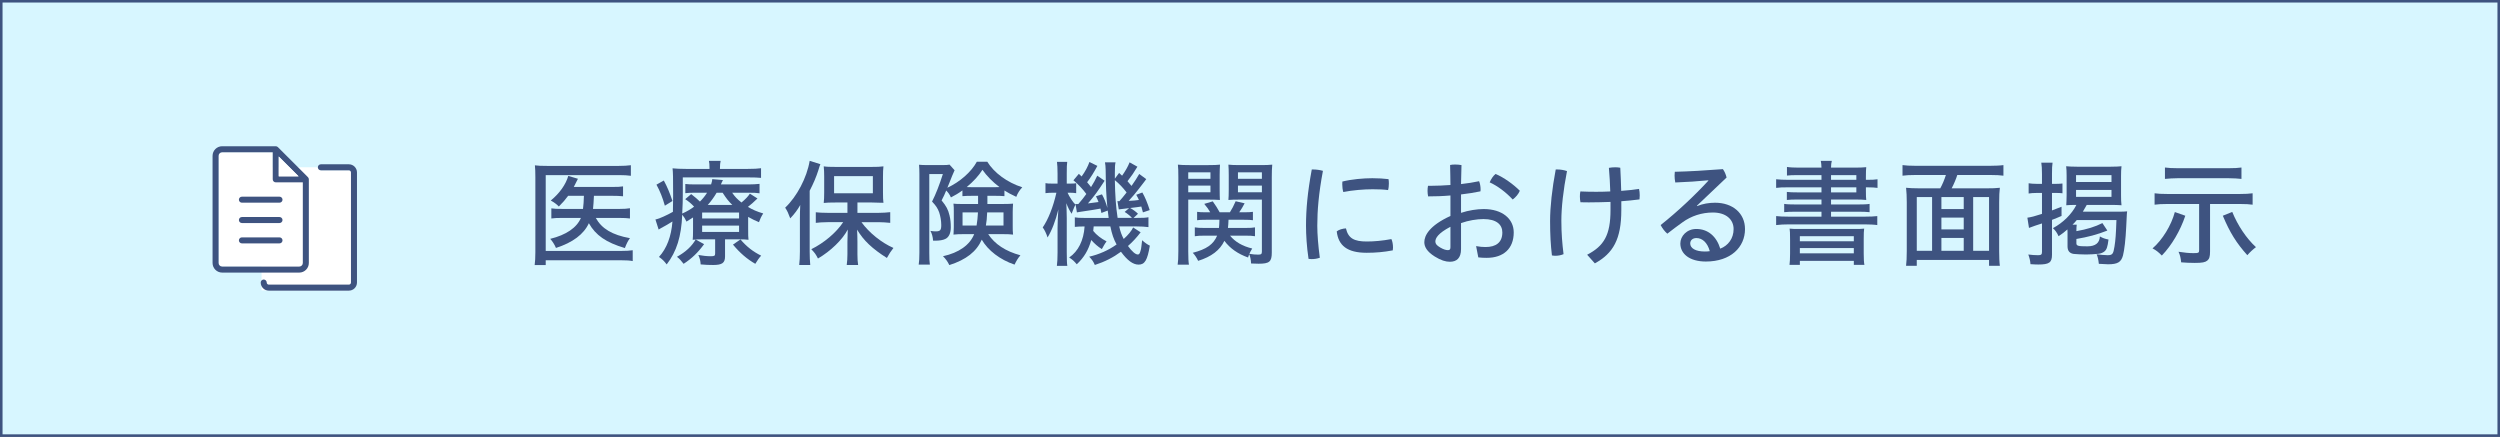 <?xml version="1.0" encoding="UTF-8"?>
<svg id="_レイヤー_1" data-name="レイヤー 1" xmlns="http://www.w3.org/2000/svg" viewBox="0 0 460.469 80.469">
  <rect x="0" y="0" width="460.469" height="80.469" fill="#808080" stroke="none"/>
  <rect x=".235" y=".235" width="460" height="80" style="fill: #d7f6ff; stroke: #3e5380; stroke-miterlimit: 10; stroke-width: .469px;"/>
  <g>
    <path d="M116.537,48.086c-.53-.106-1.145-.148-2.162-.148h-13.861v.89h-2.035c.085-.614.127-1.441.127-2.353v-13.84c0-.954-.021-1.568-.085-2.183.572.084,1.187.105,2.226.105h13.247c.89,0,1.526-.042,2.204-.127v1.95c-.594-.085-1.25-.128-2.162-.128h-13.522v13.968h13.84c.975,0,1.632-.043,2.183-.127v1.992ZM109.734,40.137c1.102,1.993,3.031,3.137,6.295,3.731-.339.444-.657,1.06-.933,1.822-3.455-1.018-5.384-2.353-6.634-4.579-.932,2.036-2.967,3.561-6.062,4.557-.212-.551-.699-1.313-1.06-1.674,2.946-.721,4.896-2.056,5.659-3.858h-3.264c-1.102,0-1.611.021-2.183.105v-1.864c.53.084,1.06.105,2.226.105h3.603c.106-.933.127-1.187.169-2.416h-2.904c-.551.742-.932,1.187-1.717,1.971-.36-.381-.826-.741-1.483-1.102,1.632-1.336,2.776-2.968,3.222-4.536l1.78.53c-.36.721-.615,1.208-.763,1.505h7.037c1.039,0,1.547-.021,2.035-.106v1.823c-.615-.063-1.25-.085-2.013-.085h-3.349c-.063,1.271-.084,1.59-.169,2.416h4.79c.911,0,1.547-.042,2.014-.127v1.886c-.509-.063-1.124-.105-2.077-.105h-4.218Z" style="fill: #3e5380;"/>
    <path d="M137.803,42.278c0,1.103,0,1.314.063,1.887-.424-.064-1.081-.085-1.759-.085h-2.564v3.157c0,1.188-.53,1.569-2.183,1.569-.763,0-1.463-.021-2.311-.106-.021-.594-.148-1.123-.424-1.738.806.148,1.59.233,2.289.233.678,0,.805-.085.805-.509v-2.606h-2.225c-.848,0-1.441.021-1.908.085.042-.467.063-.827.063-1.845v-2.268c-.381.255-.508.339-1.208.763-.254-.551-.424-.826-.784-1.271-.169,4.028-1.017,6.762-2.861,9.157-.487-.636-.784-.933-1.42-1.378,1.441-1.589,2.268-3.772,2.48-6.528-.678.424-1.611.975-2.12,1.23-.127.063-.275.169-.424.254l-.593-1.866.148-.021c.445-.063,2.099-.805,3.073-1.377l.042-2.925c0-3.54-.021-4.281-.106-5.087.657.063,1.399.105,2.458.105h4.345v-.19c0-.572-.021-.933-.106-1.293h2.162c-.085.318-.127.763-.127,1.314v.169h5.15c1.081,0,1.865-.042,2.416-.127v1.78c-.699-.063-1.166-.085-2.247-.085h-12.166v3.243c0,.848-.021,1.929-.106,3.412.827-.36,1.653-.848,2.183-1.271-.551-.594-.996-.954-1.632-1.378l1.102-.933c.636.488,1.271,1.039,1.611,1.378.551-.551.954-1.06,1.314-1.632h-2.141c-.869,0-1.377.021-1.865.085v-1.695c.509.063.975.084,1.95.084h2.797c.169-.551.191-.678.212-.975l1.971.17-.191.381c-.042.106-.084.212-.19.424h5.023c.827,0,1.568-.042,2.098-.105v1.737c-.53-.084-1.081-.105-2.035-.105h-3.009c.53.763.911,1.166,1.716,1.802.763-.636,1.208-1.103,1.547-1.632l1.399.89c-.869.827-1.102,1.039-1.759,1.547.869.53,1.717.891,2.819,1.209-.381.593-.572,1.017-.784,1.61-.805-.339-1.25-.551-1.992-.975v2.332ZM122.267,33.249c.636,1.188,1.081,2.226,1.59,3.773l-1.399.868c-.403-1.44-.89-2.691-1.547-3.878l1.356-.764ZM129.685,44.97c-1.102,1.526-2.268,2.649-3.772,3.624-.53-.678-.763-.932-1.229-1.292,1.632-.912,2.691-1.908,3.455-3.18l1.547.848ZM129.325,40.243h6.804v-1.102h-6.804v1.102ZM129.325,42.724h6.804v-1.166h-6.804v1.166ZM134.878,37.742c-.721-.699-1.124-1.229-1.78-2.246h-1.102c-.424.742-1.081,1.653-1.632,2.246h4.515ZM136.383,44.101c1.145,1.336,2.31,2.247,3.815,2.989-.297.296-.806,1.017-1.081,1.504-1.547-.89-2.84-2.013-4.112-3.539l1.378-.954Z" style="fill: #3e5380;"/>
    <path d="M147.333,40.137c0-.954.021-1.356.063-2.374-.509.891-1.017,1.59-1.844,2.459-.403-1.06-.466-1.229-.933-1.972,2.162-2.034,4.006-5.553,4.514-8.626l1.971.615c-.106.232-.191.487-.381,1.145-.403,1.25-.89,2.395-1.59,3.751v11.254c0,.996.042,1.653.106,2.417h-2.035c.085-.742.127-1.463.127-2.459v-6.21ZM156.087,37.297h-2.205c-1.039,0-1.674.021-2.162.085.063-.53.085-1.103.085-1.972v-2.882c0-.784-.021-1.272-.085-1.887.53.085,1.187.105,2.31.105h6.401c1.081,0,1.738-.021,2.289-.105-.063.572-.085,1.06-.085,1.971v2.841c0,.932.021,1.44.085,1.907-.127,0-.233-.021-.276-.021h-.339c-.636-.021-1.145-.042-1.505-.042h-2.67v1.907h3.878c.678,0,1.696-.063,2.162-.127v1.971c-.572-.063-1.526-.127-2.12-.127h-3.179c1.42,1.971,3.709,3.794,5.892,4.748-.445.552-.827,1.145-1.208,1.845-2.692-1.696-4.303-3.222-5.489-5.214.042.805.063,1.568.063,2.246v2.311c0,.848.042,1.398.127,1.95h-2.098c.085-.488.127-1.399.127-1.972v-2.311c0-.444.021-1.187.063-2.246-.975,1.865-3.137,3.963-5.489,5.341-.445-.848-.53-.975-1.229-1.717,2.332-1.145,4.599-3.052,5.871-4.981h-2.84c-.763,0-1.78.063-2.204.127v-1.95c.551.064,1.293.106,2.204.106h3.625v-1.907ZM153.628,35.601h7.143v-3.157h-7.143v3.157Z" style="fill: #3e5380;"/>
    <path d="M179.026,36.068c-.805,0-1.25.021-1.759.063v-1.06c-.721.529-1.271.848-2.119,1.293-.254-.572-.488-.891-.869-1.271-.297.741-.424.996-.848,1.822.869,1.06,1.208,1.695,1.462,2.776.169.699.233,1.356.233,2.184,0,1.08-.36,1.844-1.017,2.141-.424.212-1.081.317-1.886.317h-.36c-.042-.699-.233-1.356-.488-1.802.403.064.742.085.954.085.848,0,1.039-.212,1.039-1.165,0-.764-.148-1.633-.382-2.333-.296-.784-.572-1.208-1.314-1.992.678-1.314,1.399-3.179,1.992-5.065h-2.501v14.519c0,1.06.021,1.568.106,2.161h-2.056c.085-.508.127-1.208.127-2.204v-14.434c0-.741-.021-1.187-.063-1.759.318.042.933.063,1.526.063h2.734c.699,0,1.102-.021,1.356-.085l.933,1.039-.042.085c-.127.275-.275.593-.424.975-.36.891-.636,1.632-.869,2.162,2.332-1.081,4.409-2.925,5.426-4.79h1.929c1.271,2.056,3.667,3.814,6.443,4.705-.466.487-.869,1.102-1.103,1.759-.89-.402-1.61-.805-2.183-1.165v1.038c-.488-.042-.933-.063-1.759-.063h-1.378v1.505h2.861c.89,0,1.356-.021,1.865-.063-.042.636-.063,1.102-.063,1.589v2.501c0,.784,0,.997.063,1.611-.53-.063-1.124-.085-1.992-.085h-2.586c1.208,1.844,3.201,3.158,5.935,3.899-.445.509-.763,1.039-1.081,1.717-2.649-.89-4.896-2.606-6.04-4.599-.975,2.204-2.861,3.688-5.977,4.684-.297-.636-.699-1.187-1.166-1.632,2.925-.636,4.959-2.077,5.744-4.069h-1.929c-.763,0-1.335.021-1.886.085l.021-.275c.021-.339.042-.615.042-1.081v-2.904c0-.7,0-.806-.063-1.441.572.063.678.063,1.78.063h2.755v-1.505h-1.124ZM177.289,39.12v2.417h2.585c.148-.869.191-1.42.254-2.417h-2.84ZM183.244,34.478c.297,0,.466,0,.848-.021-1.229-.912-2.353-2.057-3.137-3.18-.699,1.103-1.653,2.141-2.904,3.18.36.021.636.021.975.021h4.218ZM181.824,39.12c-.042,1.06-.106,1.675-.233,2.417h3.243v-2.417h-3.009Z" style="fill: #3e5380;"/>
    <path d="M194.788,31.977c0-.953-.042-1.695-.106-2.161h1.886c-.063.402-.085,1.017-.085,2.141v1.864h.466c.572,0,1.081-.021,1.272-.084v1.844c-.382-.063-.763-.085-1.25-.085h-.339c.297.699,1.018,1.802,1.462,2.204-.19.339-.254.509-.381.826-.042.064-.106.255-.212.53l-.106.318c-.339-.467-.699-1.166-.996-1.95.042.699.063,1.229.084,2.755v6.317c.021,1.568.021,1.95.106,2.479h-1.928c.084-.572.127-1.441.127-2.479v-4.493c.021-1.208.042-1.929.148-3.434-.488,2.034-1.208,3.921-1.992,5.171-.17-.614-.594-1.504-.89-1.844,1.017-1.484,1.929-3.773,2.522-6.401h-.593c-.551,0-1.145.042-1.42.085v-1.844c.318.063.572.084,1.42.084h.805v-1.844ZM202.948,45.881c-.699-.424-1.377-1.017-1.95-1.674-.53,1.865-1.314,3.2-2.67,4.472-.488-.572-.742-.826-1.399-1.25,1.674-1.145,2.67-3.137,2.84-5.723-.699,0-1.504.042-1.801.085v-1.76c.445.085.869.106,1.759.106h4.472c-.084-.614-.127-.891-.169-1.356l-1.166.445c-.085-.424-.106-.487-.169-.806-.594.127-1.887.318-3.857.614q-.276.043-.488.085l-.254-1.547c.148.021.233.021.297.021s.127,0,.233-.021c.636-.742.996-1.188,1.462-1.844-.572-.806-1.59-1.887-2.374-2.522l.996-1.187c.169.169.297.275.36.339l.148.148c.678-.933,1.166-1.865,1.441-2.671l1.463.721c-.572,1.081-1.208,2.119-1.887,3.01.339.402.488.572.721.891.551-.891.763-1.272,1.145-2.099l1.356.933c-1.293,1.992-1.865,2.776-3.073,4.175.551-.063,1.59-.19,1.95-.254-.127-.339-.191-.487-.466-1.06l1.102-.36c.424.784.721,1.505.996,2.501-.233-2.819-.275-3.624-.318-7.037-.021-.551-.042-.975-.127-1.356h1.95c-.106.467-.127.848-.127,2.035v.975l.784-1.06c.191.17.318.297.36.339l.191.17c.572-.806,1.102-1.717,1.377-2.459l1.441.806c-.678,1.123-1.039,1.653-1.823,2.671l.36.424c.169.19.191.212.381.444.636-.911.975-1.42,1.42-2.204l1.293.954c-.233.297-.403.53-.445.594l-1.081,1.398c-.466.594-1.018,1.271-1.717,2.014.89-.043,1.356-.085,1.886-.17-.148-.339-.212-.466-.487-.953l1.123-.424c.488.848.912,1.844,1.356,3.242l-1.25.424c-.148-.551-.19-.721-.296-1.081-.636.106-.678.106-2.056.275.488.255,1.124.721,1.441,1.061l-.806.763h.551c1.271,0,1.632-.021,2.183-.127v1.823c-.572-.085-1.378-.127-2.183-.127h-3.2c.19.891.445,1.61.827,2.311.826-.742,1.462-1.526,1.738-2.12l1.377.891c-.699.933-1.483,1.78-2.331,2.522.742,1.017,1.377,1.568,1.823,1.568.212,0,.339-.148.466-.594.106-.297.148-.551.191-.954.085-.657.127-1.018.127-1.081.487.445.996.806,1.42.996-.445,2.692-.933,3.497-2.077,3.497-1.018,0-2.056-.763-3.243-2.373-1.399,1.038-2.967,1.844-4.811,2.438-.276-.637-.509-.976-1.039-1.526,1.823-.424,3.518-1.166,5.044-2.247-.551-1.017-.848-1.886-1.145-3.327h-3.073c-.042.36-.042.509-.085.826.615.764,1.441,1.399,2.458,1.929-.212.276-.297.424-.487.742l-.212.382-.17.296ZM208.501,40.137c-.318-.36-.954-.869-1.356-1.103l.827-.699-.509.063c-.318.043-.615.063-.89.106q-.212.021-.318.042l-.191.021-.254-1.526c.148.021.191.021.36.021.424-.466.721-.826,1.335-1.61-.678-.891-1.335-1.59-2.162-2.269.042,2.756.191,4.875.509,6.952h2.649Z" style="fill: #3e5380;"/>
    <path d="M218.86,46.306c0,1.165.042,1.992.127,2.437h-2.077c.085-.551.127-1.25.127-2.479v-13.628c0-1.081-.021-1.759-.084-2.311.551.063,1.145.085,2.141.085h3.497c1.06,0,1.547-.021,2.119-.085-.042.509-.063,1.251-.063,1.95v2.649c0,.869.021,1.462.042,1.907-.551-.042-1.123-.063-1.971-.063h-3.857v9.539ZM218.86,32.931h4.091v-1.187h-4.091v1.187ZM218.86,35.411h4.091v-1.229h-4.091v1.229ZM226.554,43.401c.933,1.145,2.268,1.929,4.09,2.374-.254.424-.36.594-.53.975.636.106,1.103.148,1.611.148.572,0,.699-.105.699-.572v-9.559h-4.176c-.869,0-1.526.021-1.992.063.042-.339.063-1.123.063-1.907v-2.649c0-.742-.021-1.483-.063-1.95.551.063,1.081.085,2.12.085h3.815c1.018,0,1.59-.021,2.141-.085-.063.742-.085,1.356-.085,2.289v13.905c0,1.695-.444,2.056-2.437,2.056-.34,0-.912-.021-1.378-.043-.021-.678-.148-1.229-.339-1.695-.106.255-.127.297-.212.594-1.865-.657-3.349-1.695-4.366-3.073-.827,1.738-2.395,2.925-4.833,3.688-.275-.593-.636-1.123-.996-1.483,2.543-.657,3.815-1.547,4.493-3.158h-2.289c-.784,0-1.292.021-1.823.106v-1.632c.445.084.954.105,1.738.105h2.713c.042-.445.063-.721.084-1.505h-2.5c-.785,0-1.25.021-1.611.085v-1.547c.402.063.848.084,1.568.084h.848c-.297-.529-.551-.89-1.102-1.547l1.568-.466c.487.678.954,1.398,1.271,2.013h1.886c.403-.636.657-1.123,1.06-2.034l1.653.382c-.318.636-.572,1.017-.996,1.652h.912c.699,0,1.208-.021,1.611-.084v1.547c-.318-.063-.869-.085-1.611-.085h-2.882c-.042.763-.042.976-.106,1.505h3.221c.912,0,1.293-.021,1.759-.105v1.632c-.466-.085-.954-.106-1.759-.106h-2.84ZM228.016,32.931h4.409v-1.187h-4.409v1.187ZM228.016,35.411h4.409v-1.229h-4.409v1.229Z" style="fill: #3e5380;"/>
    <path d="M241.803,31.214c.614,0,1.313.085,1.865.254-.784,4.176-1.039,7.312-1.039,10.111,0,1.547.17,3.73.467,5.892-.467.17-.996.255-1.505.255-.191,0-.382-.021-.572-.043-.339-2.204-.467-4.45-.467-6.125,0-2.967.276-6.125,1.061-10.343h.19ZM256.575,45.585c0,.19-.021.36-.042.529-1.653.318-3.18.445-4.812.445-3.582,0-5.214-1.335-5.511-3.942.382-.317,1.123-.529,1.695-.551.424,1.844,1.526,2.416,3.837,2.416,1.335,0,2.84-.127,4.535-.445.19.382.297.996.297,1.548ZM252.781,32.825c1.081,0,2.119.063,2.968.17.042.212.063.509.063.784,0,.424-.043.891-.148,1.229-.764-.106-1.696-.148-2.841-.148-1.61,0-3.709.169-5.404.509-.127-.424-.19-.933-.19-1.42,0-.17,0-.34.021-.509,1.674-.424,3.857-.615,5.531-.615Z" style="fill: #3e5380;"/>
    <path d="M269.103,45.902c0,1.632-.806,2.311-2.056,2.311-.763,0-1.653-.255-2.798-.976-1.42-.89-1.907-1.78-1.907-2.628,0-1.229.933-3.052,4.811-4.833v-3.772c-1.42.127-2.84.169-4.111.169-.063-.317-.106-.656-.106-.996,0-.317.021-.656.085-.953h.509c1.166,0,2.396-.063,3.624-.148-.021-1.208-.021-2.459-.063-3.688.255-.063.615-.084.954-.084.402,0,.826.042,1.145.105-.043,1.208-.063,2.396-.085,3.497,1.187-.127,2.311-.317,3.327-.529.17.402.276.975.276,1.505,0,.127,0,.254-.021.36-1.081.232-2.311.424-3.582.571v3.392c1.398-.466,2.968-.699,4.176-.699,3.454,0,5.531,1.822,5.531,4.303,0,2.988-1.886,4.684-4.98,4.684-.53,0-1.081-.021-1.547-.085l-.403-2.077c.657.127,1.208.17,1.738.17,1.907,0,3.094-.827,3.094-2.691,0-1.421-1.06-2.459-3.476-2.459-1.208,0-2.776.254-4.133.742v4.811ZM267.152,41.77c-2.31,1.208-2.776,2.119-2.776,2.713,0,.402.212.699.891,1.103.614.36,1.06.487,1.42.487.317,0,.466-.127.466-.53v-3.772ZM279.933,35.135c-.254.614-.741,1.187-1.313,1.61-1.229-1.335-2.819-2.521-4.239-3.157.255-.615.636-1.188,1.081-1.548,1.483.615,3.243,1.865,4.472,3.095Z" style="fill: #3e5380;"/>
    <path d="M286.842,31.214c.594,0,1.229.105,1.78.297-.679,3.476-1.038,6.697-1.038,9.135,0,2.375.169,4.26.402,6.167-.445.191-.975.297-1.483.297-.233,0-.445-.021-.657-.063-.233-1.95-.339-3.814-.339-6.359,0-2.521.36-5.892,1.038-9.474h.297ZM296.634,37.191c-1.336.043-2.692.085-4.006.085-.509,0-1.018,0-1.526-.021-.063-.317-.105-.678-.105-1.06,0-.317.021-.636.085-.933.953.043,1.929.063,2.925.063.848,0,1.717-.021,2.585-.063-.042-1.462-.127-2.861-.254-4.345.36-.063.763-.105,1.145-.105.339,0,.657.021.954.084.084,1.484.127,2.841.169,4.261,1.103-.085,2.226-.191,3.285-.36.085.36.127.763.127,1.187,0,.255-.021.509-.042.742-1.081.148-2.226.254-3.349.339v1.632c0,5.363-1.505,7.969-4.875,9.814l-1.42-1.59c3.095-1.61,4.303-3.604,4.303-8.246v-1.483Z" style="fill: #3e5380;"/>
    <path d="M312.59,37.955c1.039-.425,2.184-.615,3.307-.615,3.242,0,5.511,1.929,5.511,4.854,0,3.349-2.649,5.977-7.206,5.977-3.031,0-4.705-1.44-4.705-3.327,0-1.335,1.165-2.671,2.945-2.671,2.12,0,3.709,1.336,4.409,3.625,1.44-.552,2.458-1.865,2.458-3.604,0-1.759-1.378-3.052-3.814-3.052-2.057,0-3.985.636-5.596,1.802-.933.657-1.929,1.42-2.798,2.098-.466-.402-.933-.996-1.229-1.589,3.137-2.501,6.189-5.363,8.796-8.182l-.042-.063c-1.929.19-3.815.318-6.062.402-.085-.444-.128-.868-.128-1.271,0-.233.021-.466.043-.699,2.67-.063,5.638-.233,8.859-.487.317.445.551.996.678,1.547l-5.468,5.192.042.064ZM312.463,43.847c-.721,0-1.145.424-1.145.996,0,.869.954,1.483,2.691,1.483.382,0,.657-.021.912-.063-.445-1.61-1.399-2.416-2.459-2.416Z" style="fill: #3e5380;"/>
    <path d="M335.494,32.253h-4.345c-.911,0-1.547.021-2.014.085v-1.59c.467.085,1.336.128,2.204.128h4.154c-.021-.615-.042-.784-.127-1.251h2.035c-.106.403-.128.636-.148,1.251h4.175c.996,0,1.823-.021,2.311-.085-.043.402-.063.826-.063,1.78v.551h.148c.953,0,1.505-.021,1.992-.105v1.589c-.424-.063-1.06-.105-2.035-.105h-.105v.742c0,.678.021,1.377.063,1.589-.487-.063-1.271-.085-2.204-.085h-4.281v.912h4.959c.954,0,1.653-.021,2.141-.106v1.526c-.572-.063-1.187-.085-2.141-.085h-4.959v.911h6.146c1.08,0,1.886-.042,2.373-.105v1.654c-.529-.085-1.547-.128-2.373-.128h-13.883c-.806,0-1.822.043-2.374.128v-1.654c.445.063,1.399.105,2.374.105h5.977v-.911h-4.727c-.953,0-1.589.021-2.141.085v-1.526c.488.085,1.209.106,2.141.106h4.727v-.912h-4.323c-.975,0-1.526.021-2.056.085v-1.483c.466.063,1.102.085,2.034.085h4.345v-.933h-5.977c-1.187,0-1.78.021-2.374.105v-1.589c.552.063,1.336.105,2.374.105h5.977v-.869ZM329.708,44.122c0-1.25-.021-1.547-.084-2.014.487.063.826.063,2.31.063h9.114c1.462,0,1.822,0,2.31-.063-.063.382-.085.912-.085,2.014v2.543c0,1.081.043,1.696.128,2.12h-1.95v-.742h-9.94v.742h-1.907c.063-.487.105-1.123.105-2.12v-2.543ZM331.51,44.441h9.94v-.933h-9.94v.933ZM331.51,46.665h9.94v-.975h-9.94v.975ZM341.916,33.122v-.869h-4.662v.869h4.662ZM337.254,35.432h4.662v-.933h-4.662v.933Z" style="fill: #3e5380;"/>
    <path d="M357.371,34.69c.402-.721.763-1.59,1.038-2.458h-5.595c-1.039,0-1.738.042-2.396.127v-1.95c.53.085,1.463.127,2.374.127h13.798c.805,0,1.886-.042,2.416-.127v1.95c-.614-.085-1.335-.127-2.416-.127h-6.083c-.19.656-.679,1.801-1.039,2.458h6.401c1.102,0,1.78-.021,2.479-.105-.085.721-.127,1.483-.127,2.649v9.029c0,1.039.042,2.119.127,2.691h-1.992v-1.08h-13.311v1.08h-1.971c.085-.72.127-1.462.127-2.713v-9.007c0-.996-.042-1.887-.127-2.649.572.063,1.42.105,2.438.105h3.857ZM355.866,36.301h-2.819v9.898h2.819v-9.898ZM357.583,36.301v2.204h4.111v-2.204h-4.111ZM357.583,42.257h4.111v-2.183h-4.111v2.183ZM361.694,43.825h-4.111v2.374h4.111v-2.374ZM363.433,46.199h2.925v-9.898h-2.925v9.898Z" style="fill: #3e5380;"/>
    <path d="M375.111,35.538c-.551,0-1.102.043-1.462.106v-1.887c.402.063.911.106,1.483.106h.975v-1.802c0-.975-.042-1.59-.127-2.099h2.077c-.085.488-.105,1.124-.105,2.077v1.823h.805c.445,0,.764-.021,1.124-.063v1.801c-.34-.042-.721-.063-1.145-.063h-.784v3.222c.741-.275.953-.36,1.759-.678v1.695c-.763.339-1.06.445-1.759.721v6.422c0,1.441-.509,1.802-2.522,1.802-.466,0-.784-.021-1.441-.063-.042-.615-.169-1.145-.402-1.78.657.084,1.208.127,1.802.127.572,0,.72-.127.72-.615v-5.235c-.656.212-.996.339-1.292.424-.403.148-.764.275-1.103.402l-.297-1.886c.657-.085,1.399-.276,2.691-.7v-3.857h-.996ZM380.814,42.872c0-.275,0-.403-.021-.615-.572.509-.933.784-1.632,1.251-.275-.636-.615-1.103-1.039-1.483,1.887-1.018,3.455-2.566,4.324-4.283-.806,0-1.505.021-1.865.064.042-.572.042-.954.063-1.887v-3.497c0-.806-.021-1.271-.085-1.802.445.043,1.039.085,1.992.085h6.21c.976,0,1.59-.042,1.992-.085-.063.636-.084.976-.084,1.823v3.539c0,.848.021,1.208.084,1.823-.551-.043-1.187-.064-2.056-.064h-4.345c-.275.509-.445.806-.721,1.251h6.465c.741,0,1.356-.021,1.695-.063-.043.169-.043.254-.17,2.84-.105,2.289-.339,4.303-.594,5.277-.339,1.251-.996,1.632-2.755,1.632-.36,0-.657-.021-1.695-.085-.085-.784-.19-1.25-.403-1.759.572.085,1.568.17,2.014.17.891,0,1.06-.212,1.271-1.59.191-1.166.276-2.331.36-4.875h-7.312c-.275.34-.509.594-.784.848h.784c-.043.276-.063.637-.063,1.188,1.949-.339,3.454-.806,4.79-1.484l.911,1.377c-1.887.742-3.561,1.188-5.701,1.548v.784c0,.487.317.572,2.014.572q2.225,0,2.31-1.823c.53.297.933.445,1.59.572-.17,1.378-.339,1.865-.763,2.204-.255.212-.679.382-1.103.424-.424.063-1.759.128-2.268.128-.721,0-1.929-.064-2.268-.106-.764-.106-1.145-.572-1.145-1.378v-2.521ZM382.382,33.525h6.527v-1.272h-6.527v1.272ZM382.382,36.258h6.527v-1.271h-6.527v1.271Z" style="fill: #3e5380;"/>
    <path d="M402.507,39.735c-.911,2.734-2.501,5.447-4.323,7.333-.699-.699-1.06-.975-1.717-1.314,1.822-1.568,3.454-4.238,4.111-6.698l1.929.679ZM399.2,37.573c-.996,0-1.737.042-2.353.127v-2.099c.615.085,1.314.128,2.396.128h13.289c.933,0,1.822-.043,2.373-.128v2.099c-.678-.085-1.208-.127-2.353-.127h-5.489v8.753c0,.933-.127,1.356-.509,1.675-.402.317-.932.424-2.31.424-.827,0-1.76-.043-2.501-.106-.085-.805-.19-1.313-.487-1.949,1.06.169,1.949.254,2.733.254.954,0,1.061-.063,1.061-.529v-8.521h-5.851ZM412.85,32.953c-.529-.064-1.525-.128-2.373-.128h-9.368c-.679,0-1.802.063-2.353.128v-2.099c.593.085,1.377.127,2.373.127h9.368c.954,0,1.823-.042,2.353-.127v2.099ZM411.154,39.035c1.018,2.501,2.607,4.875,4.366,6.487-.487.359-1.103.911-1.59,1.483-2.034-2.268-3.222-4.196-4.515-7.27l1.738-.7Z" style="fill: #3e5380;"/>
  </g>
  <circle cx="52.452" cy="40.235" r="26.186" style="fill: #d7f6ff;"/>
  <g>
    <rect x="48.177" y="31.534" width="16.466" height="21.948" style="fill: #fff;"/>
    <path d="M40.261,28.703c0-.364.296-.659.659-.659h9.315v4.987c0,.306.248.554.554.554h4.987v14.855c0,.364-.296.661-.659.661h-14.197c-.364,0-.659-.297-.659-.661v-19.737Z" style="fill: #fff;"/>
    <path d="M49.127,52.039c0,.214.174.387.387.387h14.742c.213,0,.387-.173.387-.386v-20.285c0-.214-.174-.387-.387-.387h-5.159c-.306,0-.554-.248-.554-.554h-9.97v20.67c.306,0,.554.248.554.554Z" style="fill: #fff;"/>
    <g id="icon">
      <g>
        <path d="M40.92,50.209h14.197c.974,0,1.768-.794,1.768-1.769v-15.409c0-.072-.014-.144-.042-.212-.028-.069-.069-.13-.121-.181l-5.54-5.54c-.051-.051-.113-.092-.181-.121-.068-.028-.14-.042-.212-.042h-9.869c-.974,0-1.768.794-1.768,1.768v19.738c0,.974.794,1.768,1.768,1.768ZM51.344,28.827l3.65,3.65h-3.65v-3.65ZM40.261,28.703c0-.364.296-.659.659-.659h9.315v4.987c0,.306.248.554.554.554h4.987v14.855c0,.364-.296.661-.659.661h-14.197c-.364,0-.659-.297-.659-.661v-19.737Z" style="fill: #3e5380;"/>
        <path d="M44.555,37.333h6.927c.306,0,.554-.248.554-.554s-.248-.554-.554-.554h-6.927c-.306,0-.554.248-.554.554s.248.554.554.554Z" style="fill: #3e5380;"/>
        <path d="M44.555,41.081h6.927c.306,0,.554-.248.554-.554s-.248-.554-.554-.554h-6.927c-.306,0-.554.248-.554.554s.248.554.554.554Z" style="fill: #3e5380;"/>
        <path d="M44.555,44.829h6.927c.306,0,.554-.248.554-.554s-.248-.554-.554-.554h-6.927c-.306,0-.554.248-.554.554s.248.554.554.554Z" style="fill: #3e5380;"/>
        <path d="M64.256,30.26h-5.159c-.306,0-.554.248-.554.554s.248.554.554.554h5.159c.213,0,.387.173.387.387v20.285c0,.213-.174.386-.387.386h-14.742c-.213,0-.387-.173-.387-.387,0-.306-.248-.554-.554-.554s-.554.248-.554.554c0,.825.671,1.495,1.495,1.495h14.742c.825,0,1.495-.671,1.495-1.495v-20.284c0-.825-.671-1.495-1.495-1.495Z" style="fill: #3e5380;"/>
      </g>
    </g>
    <polygon points="51.344 28.827 54.993 32.477 51.344 32.477 51.344 28.827" style="fill: #fff;"/>
  </g>
</svg>